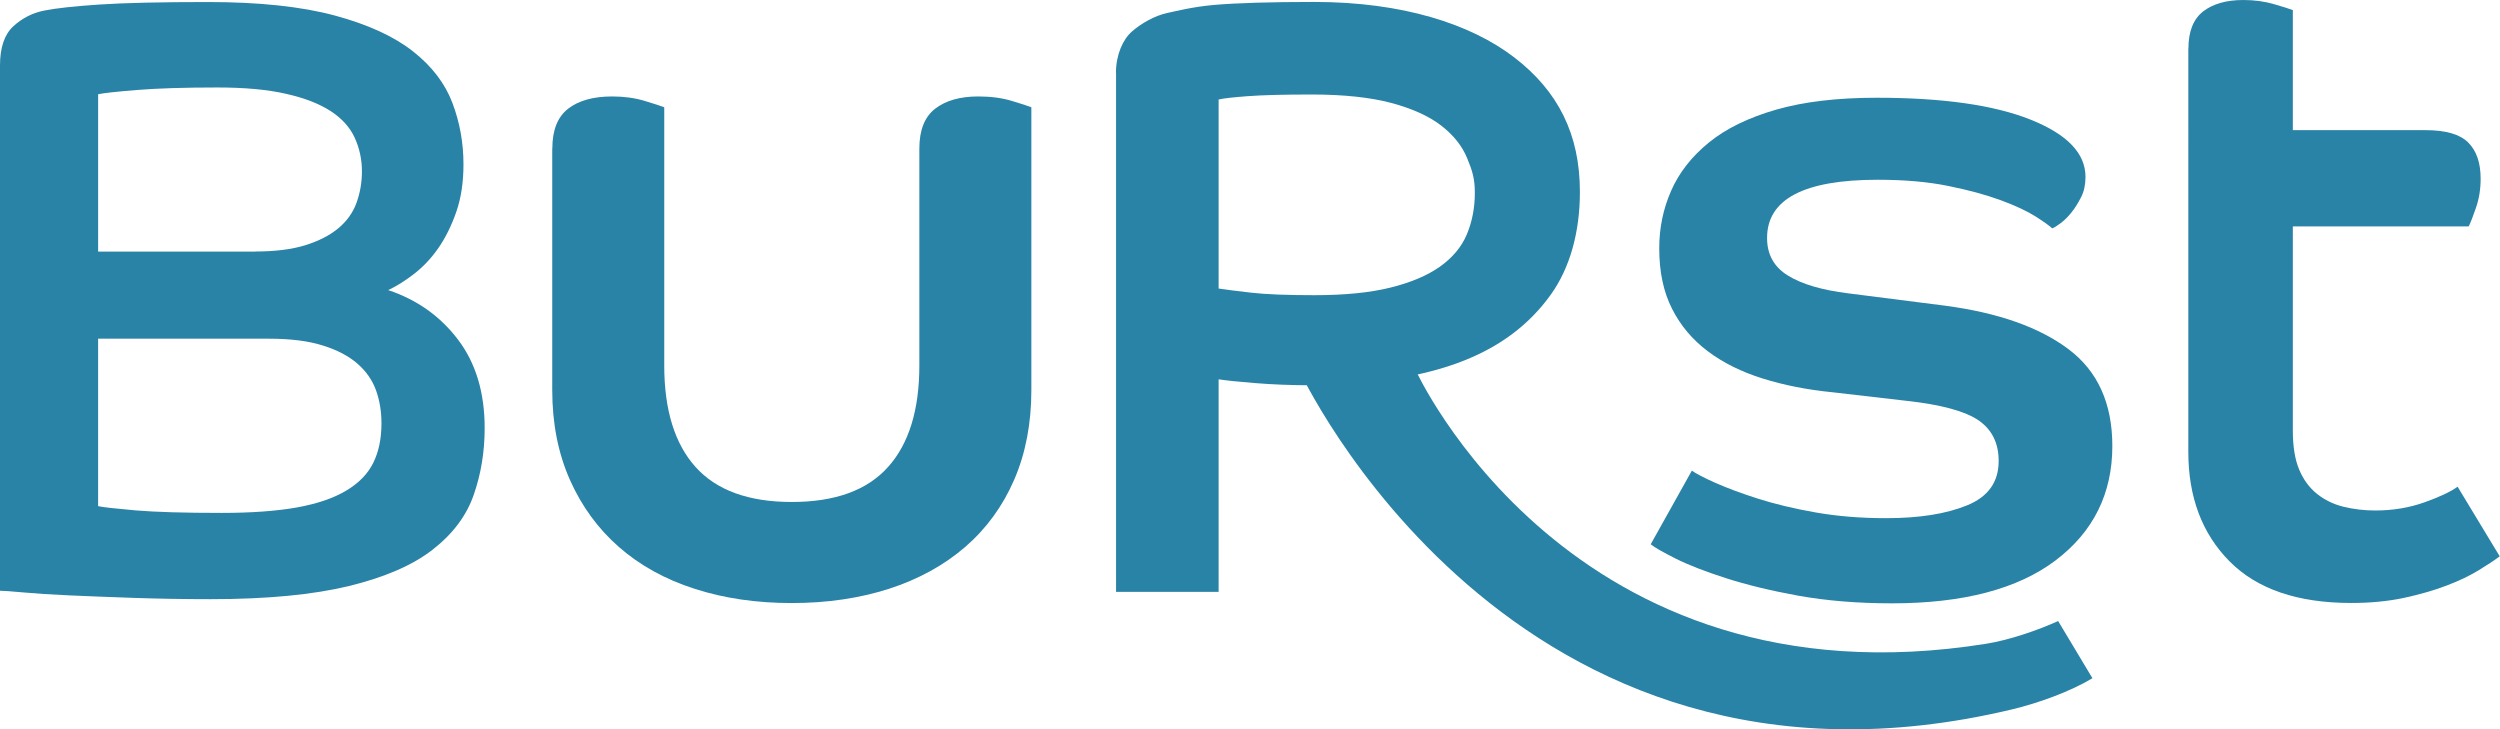 <?xml version="1.0" encoding="UTF-8"?>
<svg id="Layer_2" data-name="Layer 2" xmlns="http://www.w3.org/2000/svg" viewBox="0 0 270.08 78.78">
  <defs>
    <style>
      .cls-1 {
        fill: #2983a6;
        stroke-width: 0px;
      }
    </style>
  </defs>
  <g id="Layer_1-2" data-name="Layer 1">
    <g>
      <path class="cls-1" d="m0,7.07c0-1.95.49-3.37,1.46-4.25.97-.88,2.1-1.45,3.38-1.69,1.22-.24,3.18-.46,5.89-.64,2.71-.18,6.63-.27,11.74-.27,5.54,0,10.11.49,13.71,1.46,3.59.97,6.41,2.27,8.45,3.88,2.04,1.61,3.46,3.47,4.25,5.57.79,2.1,1.19,4.3,1.19,6.62,0,1.95-.26,3.66-.78,5.15-.52,1.49-1.16,2.78-1.92,3.88-.76,1.1-1.63,2.02-2.6,2.78-.98.76-1.92,1.35-2.83,1.78,3.11,1.04,5.62,2.82,7.54,5.35,1.92,2.53,2.88,5.72,2.88,9.56,0,2.56-.4,4.97-1.19,7.23-.79,2.26-2.27,4.22-4.43,5.9-2.16,1.68-5.18,2.99-9.05,3.93-3.87.94-8.85,1.42-14.94,1.42-2.92,0-5.7-.05-8.32-.14-2.62-.09-4.93-.18-6.94-.27-2.01-.09-3.67-.2-4.98-.32-1.31-.12-2.15-.18-2.51-.18V7.07Zm27.6,20.1c2.13,0,3.93-.23,5.39-.68,1.46-.46,2.65-1.07,3.56-1.83.91-.76,1.57-1.67,1.96-2.74.39-1.07.59-2.21.59-3.43s-.26-2.48-.78-3.61c-.52-1.13-1.39-2.09-2.6-2.88-1.22-.79-2.83-1.42-4.84-1.87-2.01-.46-4.48-.68-7.4-.68-3.53,0-6.43.09-8.68.27-2.25.18-3.65.34-4.2.46v17h17Zm-17,27.51c.55.12,1.9.27,4.07.46,2.16.18,5.26.27,9.28.27,3.23,0,5.94-.2,8.13-.59,2.19-.4,3.97-1,5.34-1.83,1.37-.82,2.34-1.83,2.92-3.02.58-1.19.87-2.6.87-4.25,0-1.28-.2-2.47-.59-3.56-.4-1.1-1.07-2.06-2.01-2.88-.95-.82-2.19-1.48-3.75-1.96-1.55-.49-3.49-.73-5.8-.73H10.6v18.09Z"/>
      <path class="cls-1" d="m59.67,16.04c0-1.98.57-3.41,1.7-4.29,1.13-.88,2.72-1.33,4.77-1.33,1.27,0,2.44.16,3.5.48,1.06.32,1.77.55,2.12.69v27.89c0,4.81,1.13,8.47,3.39,10.98,2.26,2.51,5.73,3.77,10.39,3.77s8.13-1.25,10.39-3.77c2.26-2.51,3.39-6.17,3.39-10.98v-23.44c0-1.98.57-3.41,1.7-4.29,1.13-.88,2.69-1.33,4.67-1.33,1.34,0,2.55.16,3.61.48,1.06.32,1.77.55,2.12.69v30.55c0,3.6-.62,6.84-1.86,9.7-1.24,2.86-3.01,5.28-5.3,7.26-2.3,1.98-5.04,3.48-8.22,4.51-3.18,1.02-6.68,1.54-10.5,1.54s-7.32-.51-10.5-1.54c-3.18-1.02-5.91-2.53-8.17-4.51-2.26-1.98-4.03-4.4-5.3-7.26-1.27-2.86-1.91-6.1-1.91-9.7v-26.09Z"/>
      <g>
        <path class="cls-1" d="m182.75,50.83c.48.34,1.34.79,2.58,1.34,1.24.55,2.76,1.12,4.58,1.7,1.82.58,3.9,1.08,6.23,1.49,2.33.41,4.87.62,7.62.62,3.57,0,6.49-.46,8.76-1.39,2.27-.93,3.4-2.52,3.4-4.79,0-1.92-.72-3.38-2.16-4.38-1.44-.99-4.02-1.7-7.73-2.11l-8.04-.93c-2.75-.27-5.27-.77-7.57-1.49-2.3-.72-4.27-1.7-5.92-2.94-1.65-1.24-2.94-2.76-3.86-4.58-.93-1.82-1.39-4-1.39-6.54,0-2.2.43-4.28,1.29-6.23.86-1.96,2.22-3.69,4.07-5.2,1.85-1.51,4.28-2.69,7.26-3.55,2.99-.86,6.61-1.29,10.87-1.29,7.14,0,12.69.79,16.64,2.37,3.95,1.58,5.92,3.64,5.92,6.18,0,.82-.15,1.55-.46,2.16-.31.62-.65,1.17-1.03,1.65-.38.48-.77.87-1.18,1.18-.41.31-.72.5-.93.57-.28-.27-.88-.7-1.8-1.29-.93-.58-2.18-1.17-3.76-1.75-1.58-.58-3.47-1.1-5.67-1.54-2.2-.45-4.74-.67-7.62-.67-7.97,0-11.95,2.1-11.95,6.29,0,1.79.75,3.14,2.27,4.07,1.51.93,3.67,1.56,6.49,1.91l10.51,1.34c5.7.76,10.13,2.32,13.29,4.69,3.16,2.37,4.74,5.86,4.74,10.46,0,5.15-2.05,9.27-6.13,12.36-4.09,3.09-9.98,4.64-17.67,4.64-3.71,0-7.07-.28-10.1-.82-3.02-.55-5.65-1.19-7.88-1.91-2.23-.72-4.04-1.42-5.41-2.11-1.37-.69-2.27-1.2-2.68-1.54l4.43-7.93Z"/>
        <path class="cls-1" d="m236.42,5.25c0-1.85.53-3.18,1.58-4.01,1.06-.82,2.51-1.24,4.35-1.24,1.19,0,2.29.15,3.32.45,1.02.3,1.7.51,2.03.64v12.97h14.35c2.18,0,3.71.45,4.6,1.34.89.89,1.34,2.19,1.34,3.91,0,1.12-.17,2.16-.5,3.12-.33.96-.59,1.63-.79,2.03h-19v22.07c0,1.72.23,3.12.69,4.21.46,1.09,1.1,1.96,1.93,2.62.83.66,1.78,1.12,2.87,1.39,1.09.26,2.23.4,3.41.4,1.91,0,3.69-.3,5.34-.89,1.65-.59,2.84-1.15,3.56-1.68l4.55,7.52c-.53.4-1.27.89-2.23,1.48-.96.59-2.13,1.16-3.51,1.68-1.39.53-2.94.97-4.65,1.34-1.72.36-3.6.54-5.64.54-5.81,0-10.19-1.5-13.16-4.5-2.97-3-4.45-6.94-4.45-11.83V5.25Z"/>
        <path class="cls-1" d="m120.56,7.85c0-1.94.76-3.61,1.73-4.45.97-.85,2.42-1.7,3.82-2,.91-.18,2.6-.65,5.08-.87,2.48-.21,6.08-.32,10.8-.32,9.5,0,16.89,2.37,21.61,6,4.72,3.63,7.08,8.29,7.08,14.52,0,4.36-1.08,8.21-3.13,11.08-4.75,6.64-12.6,9.13-22.79,9.72-1.12.07-2.16.09-3.13.09-2.12,0-4.12-.08-5.99-.23-1.88-.15-3.21-.29-3.99-.41v22.96h-11.08V7.85Zm11.08,23.32c.79.12,1.97.27,3.54.45,1.57.18,3.84.27,6.81.27,3.27,0,6.01-.27,8.22-.82,2.21-.55,3.99-1.3,5.36-2.27,1.36-.97,2.33-2.13,2.9-3.49.57-1.36.86-2.86.86-4.49,0-1.51-.27-2.38-.82-3.71-.54-1.33-1.48-2.51-2.81-3.54-1.33-1.03-3.13-1.84-5.4-2.45-2.27-.6-5.13-.91-8.58-.91-3.03,0-5.34.06-6.94.18-1.6.12-2.65.24-3.13.36v20.41Z"/>
        <path class="cls-1" d="m222.35,67.09c-2.18.99-5.25,2.05-7.74,2.45-45.07,7.23-61.72-29.64-61.72-29.64h-12.59s22.84,49.71,77.09,36.73c2.8-.67,6.25-1.91,8.66-3.36l-3.7-6.17Z"/>
      </g>
    </g>
  </g>
</svg>